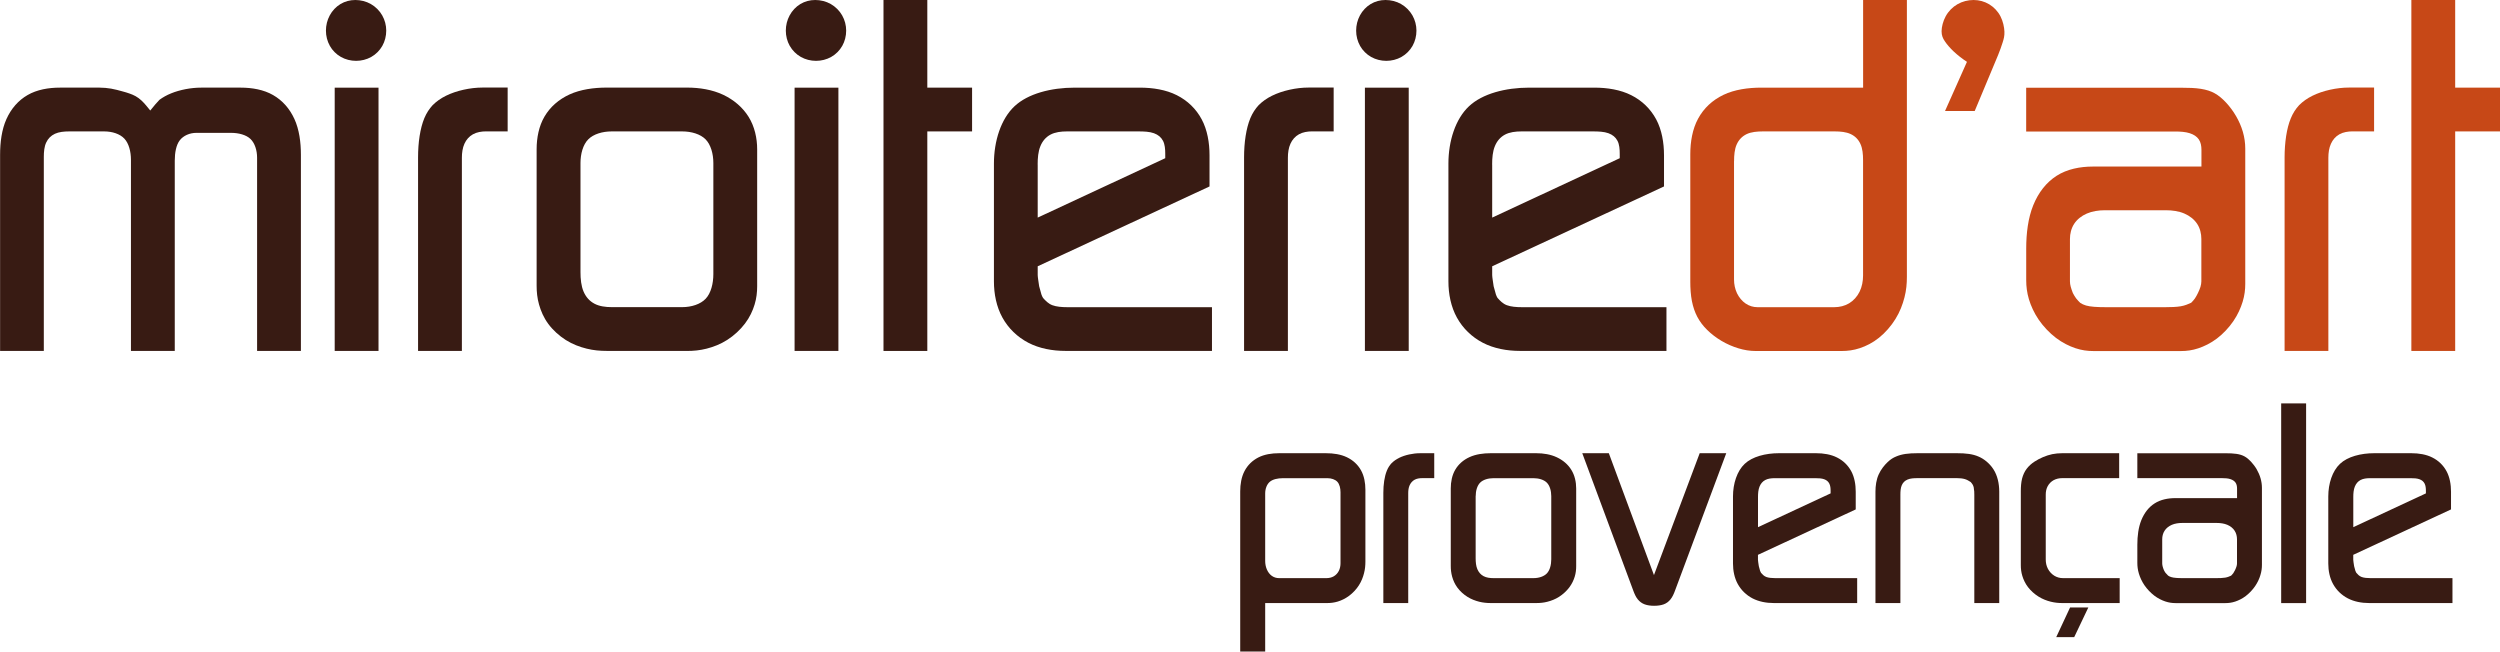 <?xml version="1.0" encoding="UTF-8"?>
<svg id="Calque_1" data-name="Calque 1" xmlns="http://www.w3.org/2000/svg" viewBox="0 0 550.57 143.49">
  <defs>
    <style>
      .cls-1 {
        fill: #c74817;
      }

      .cls-1, .cls-2, .cls-3 {
        stroke-width: 0px;
      }

      .cls-1, .cls-3 {
        fill-rule: evenodd;
      }

      .cls-2, .cls-3 {
        fill: #381b13;
      }
    </style>
  </defs>
  <g>
    <path class="cls-3" d="m278.63,108.66c0-1.01.36-1.99,1.01-2.55.65-.56,1.76-.8,2.89-.8h9.82c.86,0,1.69.28,2.17.79.48.52.7,1.41.7,2.32v15.61c0,.59-.11,1.18-.37,1.69-.26.51-.64.92-1.12,1.2-.48.28-1.05.4-1.62.4h-10.43c-.56,0-1.12-.16-1.59-.5-.47-.33-.84-.83-1.09-1.41-.25-.58-.37-1.23-.37-1.88v-14.88m-5.49,34.83h5.49v-10.67h13.6c.78,0,1.56-.08,2.38-.33.82-.25,1.67-.65,2.49-1.26.82-.61,1.6-1.43,2.16-2.31.57-.88.92-1.81,1.14-2.69.23-.88.3-1.72.3-2.56v-15.8c0-1.5-.27-3.04-.97-4.29-.7-1.25-1.76-2.23-3.1-2.87-1.35-.65-2.98-.89-4.59-.89h-10.37c-1.59,0-3.21.25-4.54.93-1.33.68-2.37,1.7-3.05,3-.69,1.31-.95,2.91-.95,4.47v35.27Z"/>
    <path class="cls-3" d="m304.64,132.81h5.49v-24.21c0-.61.08-1.24.32-1.75.24-.51.59-.92,1.07-1.19.48-.27,1.08-.36,1.66-.36h2.68v-5.49h-3.11c-.81,0-1.62.1-2.41.27-.79.17-1.56.43-2.21.75-.65.32-1.19.71-1.66,1.17-.43.46-.78.99-1.04,1.64-.27.65-.46,1.41-.59,2.24-.13.83-.19,1.74-.19,2.65v24.28"/>
    <path class="cls-3" d="m324.99,109.27c0-1.17.32-2.31.97-2.97.65-.66,1.78-.99,2.93-.99h8.84c1.15,0,2.28.33,2.93.99.65.66.97,1.8.97,2.97v13.91c0,1.21-.31,2.4-.96,3.09-.65.69-1.78,1.05-2.94,1.05h-8.84c-.76,0-1.54-.1-2.16-.43-.62-.33-1.07-.84-1.37-1.53-.3-.69-.38-1.57-.38-2.43v-13.66m13.36,23.54c.8,0,1.61-.07,2.45-.29.85-.22,1.73-.55,2.57-1.09.84-.54,1.64-1.27,2.23-2.05s.97-1.6,1.21-2.39c.24-.79.32-1.54.32-2.29v-17.14c0-1.42-.32-2.87-1.06-4.07-.73-1.2-1.85-2.15-3.2-2.78-1.35-.64-2.95-.9-4.52-.9h-10.06c-1.63,0-3.28.23-4.65.86-1.36.62-2.43,1.56-3.14,2.77-.71,1.21-.99,2.68-.99,4.12v17.08c0,.77.08,1.55.3,2.35.23.81.58,1.64,1.16,2.42.57.78,1.36,1.5,2.21,2.03.84.53,1.74.86,2.6,1.08.86.21,1.69.29,2.51.29h10.06Z"/>
    <path class="cls-3" d="m348.46,99.81l11.23,30.25c.26.71.57,1.42,1,1.94.43.52.92.88,1.53,1.1.61.22,1.32.31,2.05.31.72,0,1.46-.08,2.08-.3.62-.22,1.11-.58,1.54-1.11.43-.53.74-1.23,1-1.94l11.28-30.25h-5.85l-10.07,26.84-9.94-26.84h-5.86"/>
    <path class="cls-3" d="m387.16,109.45c0-.81.07-1.64.34-2.29.27-.66.68-1.14,1.26-1.45.58-.31,1.33-.4,2.06-.4h8.97c.69,0,1.4.03,1.94.23.54.2.9.5,1.13.95.24.45.29,1.05.29,1.62v.55l-15.99,7.44v-6.65m21.84,23.36v-5.49h-18.12c-.69,0-1.38-.06-1.89-.25-.51-.19-.84-.55-1.16-.91-.08-.14-.15-.28-.21-.44-.1-.32-.17-.67-.28-1.03-.05-.31-.1-.62-.13-.85-.03-.23-.06-.39-.06-.55v-1.1l21.53-10v-3.9c0-1.57-.27-3.18-.98-4.5-.71-1.32-1.77-2.35-3.13-3.03-1.35-.69-3-.95-4.62-.95h-8.17c-2.96,0-5.87.75-7.55,2.34-1.69,1.59-2.58,4.35-2.58,7.18v14.76c0,1.59.31,3.19,1.06,4.54.75,1.35,1.86,2.43,3.24,3.15,1.39.72,3.04,1.03,4.66,1.03h18.36Z"/>
    <path class="cls-3" d="m413.03,132.81h5.49v-23.89c0-.73.05-1.49.31-2.07.26-.58.66-.98,1.26-1.24.59-.26,1.39-.31,2.15-.31h8.78c.59,0,1.18.06,1.67.2.5.14.91.4,1.32.66.17.21.35.41.46.62.11.2.16.41.21.61,0,.09.02.18.03.31.02.13.05.29.07.5.02.21.02.46.02.72v23.89h5.49v-24.52c0-.9-.1-1.8-.31-2.64-.21-.84-.53-1.62-.97-2.3-.43-.68-.98-1.26-1.54-1.73-.57-.47-1.14-.82-1.76-1.08-.62-.27-1.28-.45-2.08-.57-.79-.12-1.71-.16-2.63-.16h-8.74c-.91,0-1.83.04-2.63.16-.79.12-1.45.31-2.06.57-.62.26-1.2.59-1.87,1.24-.68.64-1.46,1.59-1.97,2.73-.51,1.14-.7,2.47-.7,3.78v24.52"/>
    <path class="cls-3" d="m452.83,140.31h3.97l3.11-6.53h-4.02l-3.05,6.53m13.97-7.5v-5.49h-12.5c-.67,0-1.34-.18-1.91-.54-.58-.36-1.06-.89-1.39-1.51-.33-.62-.48-1.33-.48-2.04v-14.33c0-.64.13-1.29.44-1.85.3-.55.76-1.01,1.31-1.31.56-.3,1.21-.44,1.85-.44h12.57v-5.49h-12.57c-.73,0-1.46.07-2.17.21-.7.15-1.37.37-2.01.64-.65.27-1.27.6-1.86.98-.68.43-1.29.98-1.76,1.6-.47.62-.79,1.32-1.01,2.15-.21.83-.28,1.81-.28,2.77v16.29c0,.78.08,1.56.33,2.38.25.82.64,1.67,1.25,2.47.61.8,1.44,1.54,2.32,2.09.88.55,1.81.9,2.69,1.12.88.22,1.72.3,2.55.3h12.62,0Z"/>
    <path class="cls-3" d="m476.95,126.22c-.15-.2-.28-.43-.4-.67-.11-.27-.21-.54-.27-.79-.06-.24-.1-.46-.1-.68v-5.31c0-.67.16-1.34.53-1.9.36-.56.91-.99,1.59-1.29.67-.29,1.48-.41,2.27-.41h7.63c.81,0,1.63.12,2.32.41.68.29,1.24.73,1.6,1.29.37.56.53,1.23.53,1.9v5.31c0,.23-.04.46-.12.7-.07.24-.19.5-.31.77-.12.24-.25.48-.39.69-.15.2-.31.37-.47.53-.38.17-.77.35-1.31.44s-1.23.11-1.92.11h-7.44c-.52,0-1.04-.01-1.46-.05-.43-.03-.76-.09-1.04-.17-.28-.08-.52-.19-.72-.34-.18-.18-.35-.35-.51-.55m-6.26-26.4v5.49h18.67c.64,0,1.3.04,1.81.21.52.17.9.42,1.15.78.25.36.33.84.33,1.3v2.11h-13.61c-1.6,0-3.23.32-4.54,1.16-1.31.83-2.28,2.1-2.93,3.69-.65,1.6-.88,3.53-.88,5.42v3.98c0,.77.09,1.54.34,2.37.25.83.64,1.71,1.22,2.56.58.85,1.36,1.67,2.17,2.29.81.62,1.66,1.03,2.44,1.29.79.26,1.51.36,2.23.36h11.01c.7,0,1.4-.09,2.15-.34.75-.25,1.56-.64,2.33-1.23.77-.59,1.51-1.37,2.06-2.18s.93-1.65,1.16-2.44c.24-.78.33-1.51.33-2.23v-16.96c0-.7-.1-1.41-.3-2.1-.2-.69-.49-1.36-.85-1.98-.36-.62-.8-1.19-1.25-1.68-.45-.48-.91-.88-1.42-1.16s-1.05-.45-1.75-.56c-.7-.11-1.55-.14-2.4-.14h-19.48Z"/>
    <rect class="cls-2" x="502.38" y="88.84" width="5.49" height="43.98"/>
    <path class="cls-3" d="m518.26,109.45c0-.81.07-1.64.34-2.29.27-.66.68-1.14,1.26-1.45.58-.31,1.33-.4,2.06-.4h8.97c.69,0,1.4.03,1.94.23s.9.5,1.13.95c.24.45.29,1.05.29,1.62v.55l-15.99,7.44v-6.65m21.84,23.36v-5.49h-18.12c-.69,0-1.38-.06-1.89-.25-.51-.19-.84-.55-1.16-.91-.08-.14-.15-.28-.21-.44-.1-.32-.17-.67-.28-1.03-.05-.31-.1-.62-.13-.85-.03-.23-.06-.39-.06-.55v-1.1l21.53-10v-3.9c0-1.57-.27-3.18-.98-4.5-.71-1.32-1.77-2.35-3.13-3.03-1.35-.69-3-.95-4.62-.95h-8.17c-2.96,0-5.87.75-7.55,2.34-1.69,1.59-2.58,4.35-2.58,7.18v14.76c0,1.59.31,3.19,1.06,4.54.75,1.35,1.86,2.43,3.25,3.15,1.38.72,3.03,1.03,4.66,1.03h18.36,0Z"/>
  </g>
  <path class="cls-3" d="m0,77.29h9.65v-42.75c0-1.11.1-2.25.52-3.14.41-.89,1.04-1.52,1.93-1.94.89-.41,2.02-.52,3.13-.52h7.72c1.75,0,3.46.54,4.44,1.59.98,1.04,1.45,2.84,1.45,4.66v42.1h9.65v-41.92c0-1.74.31-3.46,1.11-4.48.79-1.02,2.18-1.63,3.64-1.63h7.66c1.67,0,3.32.44,4.27,1.35.95.91,1.45,2.5,1.45,4.12v42.56h9.65v-43.2c0-2.76-.37-5.57-1.43-7.88-1.05-2.3-2.64-4.1-4.71-5.28-2.07-1.19-4.63-1.63-7.13-1.63h-8.67c-1.15,0-2.3.12-3.43.33-1.13.22-2.24.53-3.21.93-.97.39-1.8.86-2.57,1.42-.28.3-.56.6-.9.99-.34.39-.74.88-1.13,1.37-.3-.39-.61-.77-.93-1.14-.32-.37-.65-.74-1.03-1.09-.38-.35-.82-.68-1.27-.93-.45-.25-.9-.43-1.36-.59-.46-.16-.93-.31-1.4-.43-.89-.25-1.77-.49-2.63-.64-.86-.14-1.68-.22-2.51-.22h-8.78c-2.49,0-5.04.44-7.1,1.63-2.06,1.19-3.62,2.99-4.66,5.29-1.04,2.31-1.4,5.12-1.4,7.87v43.2"/>
  <path class="cls-3" d="m72.64,10.1c.57,1.01,1.43,1.87,2.44,2.44,1.01.57,2.18.86,3.34.86s2.33-.29,3.34-.86,1.87-1.43,2.44-2.44c.57-1.01.86-2.18.86-3.35,0-1.17-.3-2.34-.89-3.37-.59-1.03-1.47-1.91-2.51-2.5C80.62.29,79.41,0,78.25,0c-1.17,0-2.29.3-3.27.89-.98.59-1.81,1.47-2.36,2.5-.56,1.03-.84,2.19-.84,3.36,0,1.17.29,2.33.86,3.34m1.07,67.2h9.65V19.3h-9.65v58Z"/>
  <path class="cls-3" d="m92.07,77.29h9.65v-42.55c0-1.08.15-2.17.56-3.08.41-.91,1.04-1.62,1.88-2.09.84-.47,1.89-.64,2.92-.64h4.72v-9.65h-5.47c-1.43,0-2.85.17-4.24.48-1.39.31-2.73.76-3.88,1.33-1.15.57-2.1,1.25-2.92,2.06-.75.81-1.36,1.74-1.84,2.88-.47,1.14-.81,2.47-1.04,3.94-.23,1.47-.34,3.06-.34,4.66v42.67"/>
  <path class="cls-3" d="m127.84,35.91c0-2.05.56-4.06,1.71-5.22,1.14-1.16,3.13-1.75,5.15-1.75h15.54c2.03,0,4.01.59,5.15,1.75,1.14,1.16,1.71,3.17,1.71,5.22v24.44c0,2.13-.54,4.22-1.69,5.44-1.14,1.21-3.13,1.85-5.17,1.85h-15.54c-1.33,0-2.71-.18-3.79-.76-1.09-.58-1.88-1.47-2.4-2.69s-.67-2.76-.67-4.27v-24.01m23.48,41.38c1.41,0,2.83-.13,4.31-.51,1.48-.38,3.04-.97,4.52-1.92,1.48-.94,2.89-2.24,3.92-3.61,1.04-1.37,1.7-2.81,2.12-4.2.42-1.38.56-2.71.56-4.03v-30.12c0-2.5-.57-5.04-1.87-7.14-1.3-2.1-3.25-3.77-5.62-4.89-2.38-1.12-5.18-1.58-7.95-1.58h-17.69c-2.86,0-5.77.41-8.17,1.5-2.4,1.1-4.28,2.75-5.53,4.87-1.25,2.12-1.74,4.71-1.74,7.24v30.02c0,1.36.13,2.72.53,4.14.4,1.42,1.02,2.89,2.03,4.26,1.01,1.37,2.4,2.64,3.88,3.57,1.48.93,3.06,1.52,4.57,1.89,1.52.38,2.97.5,4.42.5h17.69Z"/>
  <path class="cls-3" d="m173.93,10.1c.57,1.01,1.43,1.87,2.44,2.44,1.01.57,2.18.86,3.34.86s2.33-.29,3.34-.86c1.01-.57,1.87-1.43,2.44-2.44.57-1.01.86-2.18.86-3.35,0-1.17-.3-2.34-.89-3.37-.59-1.03-1.47-1.91-2.51-2.5C181.91.29,180.7,0,179.53,0c-1.17,0-2.29.3-3.27.89-.98.59-1.81,1.47-2.36,2.5-.56,1.03-.84,2.19-.84,3.36,0,1.17.29,2.33.86,3.34m1.07,67.2h9.65V19.3h-9.65v58Z"/>
  <polyline class="cls-3" points="194.57 77.29 204.22 77.29 204.22 28.94 214.08 28.94 214.08 19.3 204.22 19.3 204.22 0 194.57 0 194.57 77.29"/>
  <path class="cls-3" d="m228.52,36.23c0-1.42.12-2.88.6-4.03.47-1.15,1.2-2,2.22-2.55,1.02-.55,2.34-.71,3.62-.71h15.76c1.21,0,2.46.05,3.41.4.95.35,1.58.88,2,1.68.41.79.49,1.84.49,2.85v.97l-28.09,13.08v-11.68m38.38,41.06v-9.65h-31.84c-1.21,0-2.43-.1-3.32-.44-.89-.34-1.47-.97-2.04-1.59-.14-.24-.27-.5-.36-.77-.09-.27-.16-.56-.24-.87-.08-.3-.17-.62-.26-.94-.08-.54-.17-1.09-.22-1.5-.05-.41-.1-.69-.1-.97v-1.93l37.84-17.58v-6.86c0-2.77-.48-5.59-1.72-7.91-1.24-2.32-3.11-4.13-5.49-5.33-2.38-1.2-5.28-1.66-8.12-1.66h-14.36c-5.2,0-10.31,1.32-13.27,4.11-2.97,2.79-4.52,7.64-4.52,12.61v25.94c0,2.79.56,5.61,1.87,7.98,1.31,2.37,3.27,4.27,5.7,5.54,2.43,1.27,5.33,1.8,8.19,1.8h32.27Z"/>
  <path class="cls-3" d="m273.98,77.29h9.65v-42.55c0-1.08.15-2.17.56-3.08.41-.91,1.04-1.62,1.88-2.09.84-.47,1.89-.64,2.92-.64h4.72v-9.65h-5.47c-1.43,0-2.85.17-4.24.48-1.39.31-2.73.76-3.88,1.33-1.15.57-2.1,1.25-2.92,2.06-.75.81-1.36,1.74-1.84,2.88-.47,1.14-.81,2.47-1.04,3.94-.23,1.47-.34,3.06-.34,4.66v42.67"/>
  <path class="cls-3" d="m299.52,10.1c.57,1.01,1.43,1.87,2.44,2.44,1.01.57,2.18.86,3.34.86s2.33-.29,3.34-.86c1.01-.57,1.87-1.43,2.44-2.44.57-1.01.86-2.18.86-3.35,0-1.17-.3-2.34-.89-3.37-.59-1.03-1.47-1.91-2.51-2.5C307.51.29,306.3,0,305.13,0c-1.17,0-2.29.3-3.27.89-.98.59-1.81,1.47-2.36,2.5-.56,1.03-.84,2.19-.84,3.36s.29,2.33.86,3.34m1.07,67.2h9.65V19.3h-9.65v58Z"/>
  <path class="cls-3" d="m328.61,36.23c0-1.42.12-2.88.6-4.03.47-1.15,1.2-2,2.22-2.55,1.02-.55,2.34-.71,3.62-.71h15.76c1.21,0,2.46.05,3.41.4.94.35,1.58.88,2,1.68.41.79.49,1.84.49,2.85v.97l-28.09,13.08v-11.68m38.38,41.06v-9.65h-31.84c-1.21,0-2.43-.1-3.32-.44-.89-.34-1.47-.97-2.04-1.59-.14-.24-.27-.5-.36-.77-.09-.27-.16-.56-.24-.87-.08-.3-.17-.62-.26-.94-.08-.54-.17-1.09-.22-1.5-.05-.41-.1-.69-.1-.97v-1.93l37.84-17.58v-6.86c0-2.77-.48-5.59-1.72-7.91-1.25-2.32-3.11-4.13-5.5-5.33-2.38-1.2-5.27-1.66-8.11-1.66h-14.36c-5.2,0-10.31,1.32-13.27,4.11-2.97,2.79-4.52,7.64-4.52,12.61v25.94c0,2.79.56,5.61,1.87,7.98,1.31,2.37,3.27,4.27,5.7,5.54,2.43,1.27,5.33,1.8,8.19,1.8h32.27Z"/>
  <path class="cls-1" d="m381.89,35.48c0-1.3.11-2.63.58-3.67.47-1.04,1.18-1.78,2.18-2.27,1.01-.48,2.31-.6,3.57-.6h15.86c1.23,0,2.49.12,3.48.58s1.7,1.18,2.16,2.18c.47,1.01.58,2.3.58,3.56v25.41c0,1.25-.24,2.51-.77,3.58-.53,1.07-1.32,1.95-2.29,2.54-.98.59-2.13.86-3.27.86h-16.94c-.91,0-1.82-.27-2.6-.81-.78-.53-1.44-1.33-1.89-2.25-.44-.93-.66-1.99-.66-3.05v-26.05M419.95,0h-9.64v19.3h-22.41c-2.93,0-5.91.42-8.35,1.59-2.44,1.17-4.33,2.94-5.58,5.24-1.25,2.29-1.72,5.1-1.72,7.86v28.09c0,1.45.1,2.91.35,4.21.26,1.3.64,2.44,1.19,3.48.55,1.04,1.26,1.99,2.17,2.88.9.89,1.98,1.72,3.16,2.42,1.18.7,2.47,1.26,3.73,1.64,1.26.38,2.51.59,3.76.59h18.98c1.3,0,2.6-.16,3.98-.62,1.39-.46,2.85-1.18,4.23-2.29,1.38-1.1,2.68-2.59,3.64-4.15.97-1.56,1.58-3.19,1.98-4.75.4-1.55.53-3.02.53-4.49V0h0Z"/>
  <path class="cls-1" d="m428.35,24.44h6.54l5.15-12.33c.4-.95.73-1.94.99-2.74.26-.81.44-1.45.4-2.41-.04-.96-.3-2.25-.87-3.36-.57-1.11-1.46-2.04-2.49-2.66C437.03.32,435.85,0,434.64,0c-1.22,0-2.47.31-3.55.93-1.08.62-1.99,1.55-2.59,2.65-.6,1.1-.9,2.36-.91,3.3,0,.94.27,1.56.74,2.24.46.69,1.11,1.44,1.93,2.22.83.78,1.85,1.58,2.92,2.28l-4.83,10.83"/>
  <path class="cls-1" d="m457.21,65.7c-.27-.36-.49-.76-.71-1.17-.18-.48-.36-.96-.47-1.38-.11-.43-.17-.81-.17-1.19v-9.33c0-1.17.29-2.36.93-3.34.64-.98,1.61-1.75,2.79-2.26,1.19-.52,2.6-.73,3.99-.73h13.4c1.42,0,2.86.2,4.07.72,1.21.52,2.18,1.29,2.83,2.27.65.98.93,2.17.93,3.34v9.33c0,.4-.08.8-.2,1.23-.13.43-.34.89-.55,1.34-.21.42-.43.85-.68,1.21-.25.36-.53.65-.82.94-.67.3-1.35.61-2.29.77-.95.16-2.17.2-3.38.2h-13.08c-.91,0-1.83-.02-2.58-.08-.75-.06-1.33-.15-1.82-.29-.49-.14-.91-.34-1.28-.59-.31-.31-.62-.62-.89-.97m-11.01-46.41v9.65h32.81c1.13,0,2.28.08,3.19.37.91.29,1.58.73,2.02,1.37.44.64.58,1.47.58,2.28v3.7h-23.91c-2.81,0-5.68.56-7.98,2.03-2.29,1.47-4.01,3.68-5.15,6.49-1.14,2.81-1.55,6.2-1.55,9.53v6.99c0,1.36.16,2.71.59,4.17.44,1.45,1.13,3,2.15,4.5,1.03,1.5,2.39,2.94,3.81,4.02,1.42,1.08,2.91,1.81,4.28,2.27,1.38.46,2.65.63,3.93.63h19.36c1.22,0,2.45-.16,3.77-.6,1.32-.44,2.75-1.13,4.11-2.16,1.36-1.03,2.65-2.4,3.62-3.83.98-1.43,1.63-2.91,2.05-4.28.42-1.38.57-2.65.57-3.92v-29.8c0-1.24-.18-2.48-.53-3.69-.35-1.21-.87-2.39-1.51-3.48-.63-1.09-1.39-2.1-2.18-2.95-.79-.85-1.61-1.55-2.5-2.05-.89-.5-1.85-.79-3.07-.99-1.22-.2-2.73-.24-4.22-.24h-34.23Z"/>
  <path class="cls-1" d="m503.13,77.29h9.64v-42.55c0-1.08.15-2.17.57-3.08.41-.91,1.03-1.62,1.87-2.09.84-.47,1.9-.64,2.92-.64h4.71v-9.65h-5.46c-1.43,0-2.85.17-4.24.48-1.39.31-2.73.76-3.88,1.33-1.15.57-2.1,1.25-2.92,2.06-.75.81-1.36,1.74-1.83,2.88-.48,1.14-.81,2.47-1.04,3.94-.22,1.47-.34,3.06-.34,4.66v42.67"/>
  <polyline class="cls-1" points="531.05 77.29 540.7 77.29 540.7 28.94 550.57 28.94 550.57 19.3 540.7 19.3 540.7 0 531.05 0 531.05 77.29"/>
</svg>